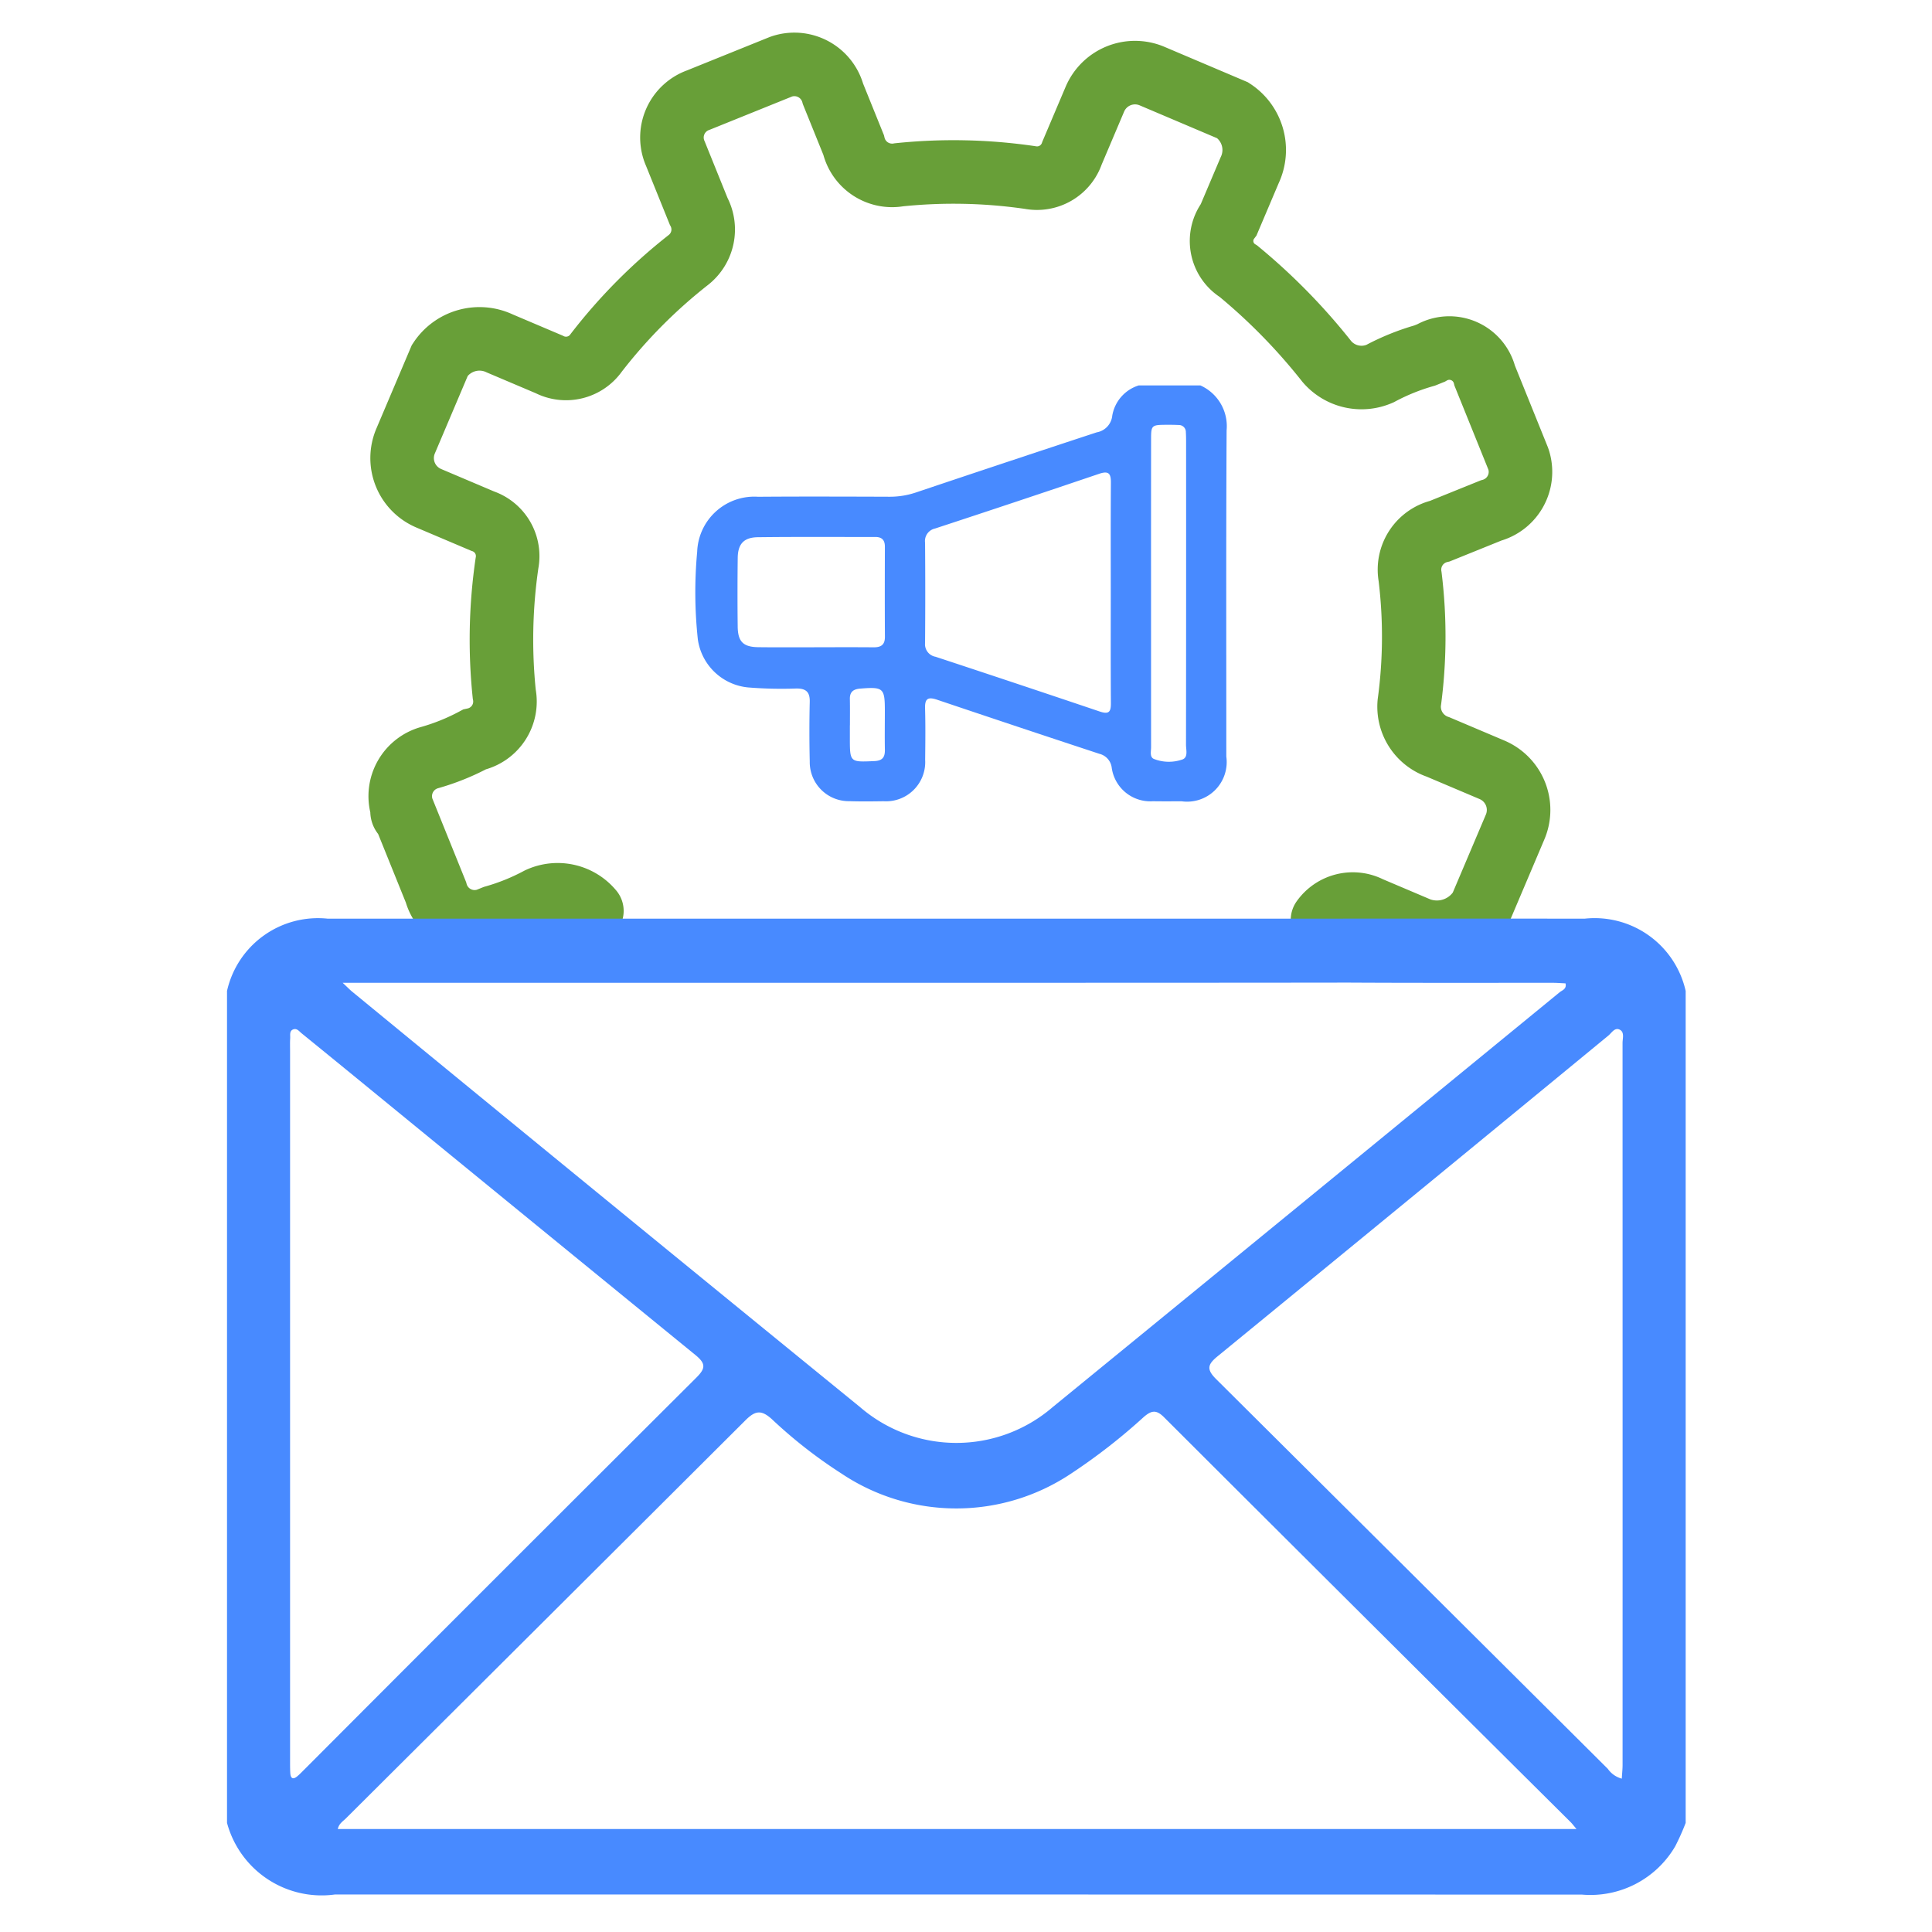 <svg id="Layer_1" data-name="Layer 1" xmlns="http://www.w3.org/2000/svg" viewBox="0 0 64 64"><defs><style>.cls-1{fill:none;stroke:#689f38;stroke-linecap:round;stroke-miterlimit:10;stroke-width:2.105px;}.cls-2{fill:#488aff;}</style></defs><title>Marketing Automation</title><path class="cls-1" d="M43.81,30.47a1.225,1.225,0,0,1,1.564-.386l1.631.692a1.713,1.713,0,0,0,2.05-.705l1.133-2.67a1.444,1.444,0,0,0-.757-1.897h0l-.011-.005L47.64,24.745a1.409,1.409,0,0,1-.957-1.456,16.341,16.341,0,0,0,.028-4.189,1.311,1.311,0,0,1,.989-1.506l1.69-.683a1.326,1.326,0,0,0,.931-1.628q-.012-.045-.028-.089l-.085-.211-1.024-2.535a1.208,1.208,0,0,0-1.78-.755l-.211.085a7.442,7.442,0,0,0-1.479.598,1.509,1.509,0,0,1-1.757-.396,19.711,19.711,0,0,0-2.93-2.994,1.177,1.177,0,0,1-.388-1.618q.03-.049.064-.094l.692-1.631a1.569,1.569,0,0,0-.557-1.987L38.169,2.523a1.444,1.444,0,0,0-1.897.757h0l-.005.011-.755,1.78A1.225,1.225,0,0,1,34.119,5.88a17.539,17.539,0,0,0-4.337-.09,1.311,1.311,0,0,1-1.505-.989l-.683-1.69a1.326,1.326,0,0,0-1.628-.931q-.045.012-.089.028l-.211.085L23.13,3.317a1.316,1.316,0,0,0-.794,1.683v0q.018.049.039.096l.085.211.683,1.69a1.283,1.283,0,0,1-.333,1.609,17.54,17.54,0,0,0-3.057,3.078,1.225,1.225,0,0,1-1.564.386l-1.631-.692a1.569,1.569,0,0,0-1.987.557l-1.133,2.67a1.444,1.444,0,0,0,.757,1.897h0l.011.005,1.78.755a1.225,1.225,0,0,1,.809,1.393,17.539,17.539,0,0,0-.091,4.337,1.287,1.287,0,0,1-.989,1.505,7.443,7.443,0,0,1-1.479.598,1.326,1.326,0,0,0-.931,1.628q.012.045.028.089a.158.158,0,0,0,.079.209h0l.006.003,1.024,2.535a1.326,1.326,0,0,0,1.628.931q.045-.012.089-.028l.211-.085A7.443,7.443,0,0,0,17.85,29.779a1.471,1.471,0,0,1,1.757.396"/><path class="cls-2" d="M39.763,12.767a1.479,1.479,0,0,1,.87,1.49c-.02,3.601-.009,7.202-.01,10.803A1.312,1.312,0,0,1,39.137,26.543c-.315.002-.63.004-.944-.001a1.29,1.29,0,0,1-1.365-1.106.542.542,0,0,0-.413-.466q-2.689-.886-5.373-1.791c-.309-.104-.408-.032-.398.291.016.566.009,1.133.003,1.7a1.298,1.298,0,0,1-1.376,1.372c-.378.006-.756.01-1.133-.002a1.294,1.294,0,0,1-1.314-1.274v0q-0-.025 0-.051-.023-.982-0-1.964c.008-.332-.128-.447-.447-.443a13.678,13.678,0,0,1-1.585-.035,1.86,1.86,0,0,1-1.675-1.592,14.562,14.562,0,0,1-.022-2.903,1.894,1.894,0,0,1,1.961-1.825l.06.003c1.448-.011,2.896-.006,4.344-.001a2.708,2.708,0,0,0,.887-.143q2.988-1.005,5.983-1.99a.624.624,0,0,0,.515-.553,1.275,1.275,0,0,1,.878-1.002ZM36.796,19.666c0-1.22-.005-2.441.004-3.661.002-.291-.048-.425-.385-.311q-2.715.92-5.44,1.814a.424.424,0,0,0-.331.47q.013,1.661-0,3.321a.422.422,0,0,0,.347.457q2.723.897,5.44,1.814c.311.105.371.004.369-.282C36.791,22.082,36.796,20.874,36.796,19.666Zm-9.825,1.775c.655,0,1.31-.004,1.965.002.243.002.379-.077.378-.346-.006-.995-.004-1.99-.001-2.985.001-.22-.096-.324-.317-.324-1.297.002-2.594-.008-3.891.008-.467.006-.662.225-.667.687q-.014,1.133-.001,2.267c.005.507.183.683.685.689C25.737,21.447,26.354,21.442,26.971,21.442ZM38.13,19.619q0,2.569.001,5.138c0.0.135-.051.318.091.383a1.353,1.353,0,0,0,.921.027c.23-.061.144-.322.145-.499q.006-5.006.003-10.011c0-.113-.001-.227-.008-.34a.231.231,0,0,0-.223-.238h0q-.009-0-.018 0c-.138-.007-.277-.008-.415-.007-.479.003-.496.017-.496.485Q38.129,17.088,38.13,19.619ZM28.155,24.025h-.002v.415c-0.0.816-.001.808.813.772.266-.012.351-.127.347-.374-.008-.427-.001-.855-.001-1.282,0-.767-.048-.806-.815-.745-.229.018-.349.107-.344.346C28.159,23.447,28.155,23.736,28.155,24.025Z"/><path class="cls-2" d="M52.502,30.431q-4.008-.001-8.015-.001v2.119c2.318.014,4.635.007,6.953.008.14 0.0.28.012.42.018.045.189-.111.227-.195.295q-8.392,6.877-16.793,13.742a4.884,4.884,0,0,1-6.379.002Q20.063,39.748,11.661,32.846c-.07-.058-.133-.124-.309-.289H11.964c2.223 0,31.109.003,33.331-.009V30.431c-2.592.001-31.846 0-34.438.001A3.089,3.089,0,0,0,7.52,32.827V60.385a3.247,3.247,0,0,0,3.58,2.372q20.65 0,41.301.004a3.253,3.253,0,0,0,3.094-1.602,7.823,7.823,0,0,0,.345-.773V32.827A3.091,3.091,0,0,0,52.502,30.431Zm-42.414,28.18c-.078.078-.154.158-.238.229-.151.127-.225.064-.234-.11-.008-.141-.007-.283-.007-.424Q9.609,52.41,9.609,46.514q0-5.849 0-11.698c0-.142-.005-.283.004-.424.006-.104-.032-.239.098-.291.124-.05.2.064.282.13q1.135.922,2.266,1.849,5.384,4.406,10.775,8.804c.358.291.337.449.03.755Q16.566,52.115,10.088,58.612Zm1.102,1.977c.039-.18.17-.254.267-.35q6.618-6.589,13.231-13.183c.327-.327.526-.363.878-.046a15.775,15.775,0,0,0,2.301,1.799,6.838,6.838,0,0,0,7.612.008,19.561,19.561,0,0,0,2.416-1.882c.247-.21.407-.244.663.012q6.726,6.715,13.469,13.412c.054.054.1.116.196.23Zm42.56-2.124c0,.139-.016.278-.026.456a.826.826,0,0,1-.463-.325q-6.484-6.455-12.972-12.907c-.33-.327-.286-.489.045-.759q6.477-5.302,12.942-10.621c.112-.091.217-.291.389-.194.153.087.084.288.084.438Q53.752,46.509,53.75,58.465Z"/></svg>